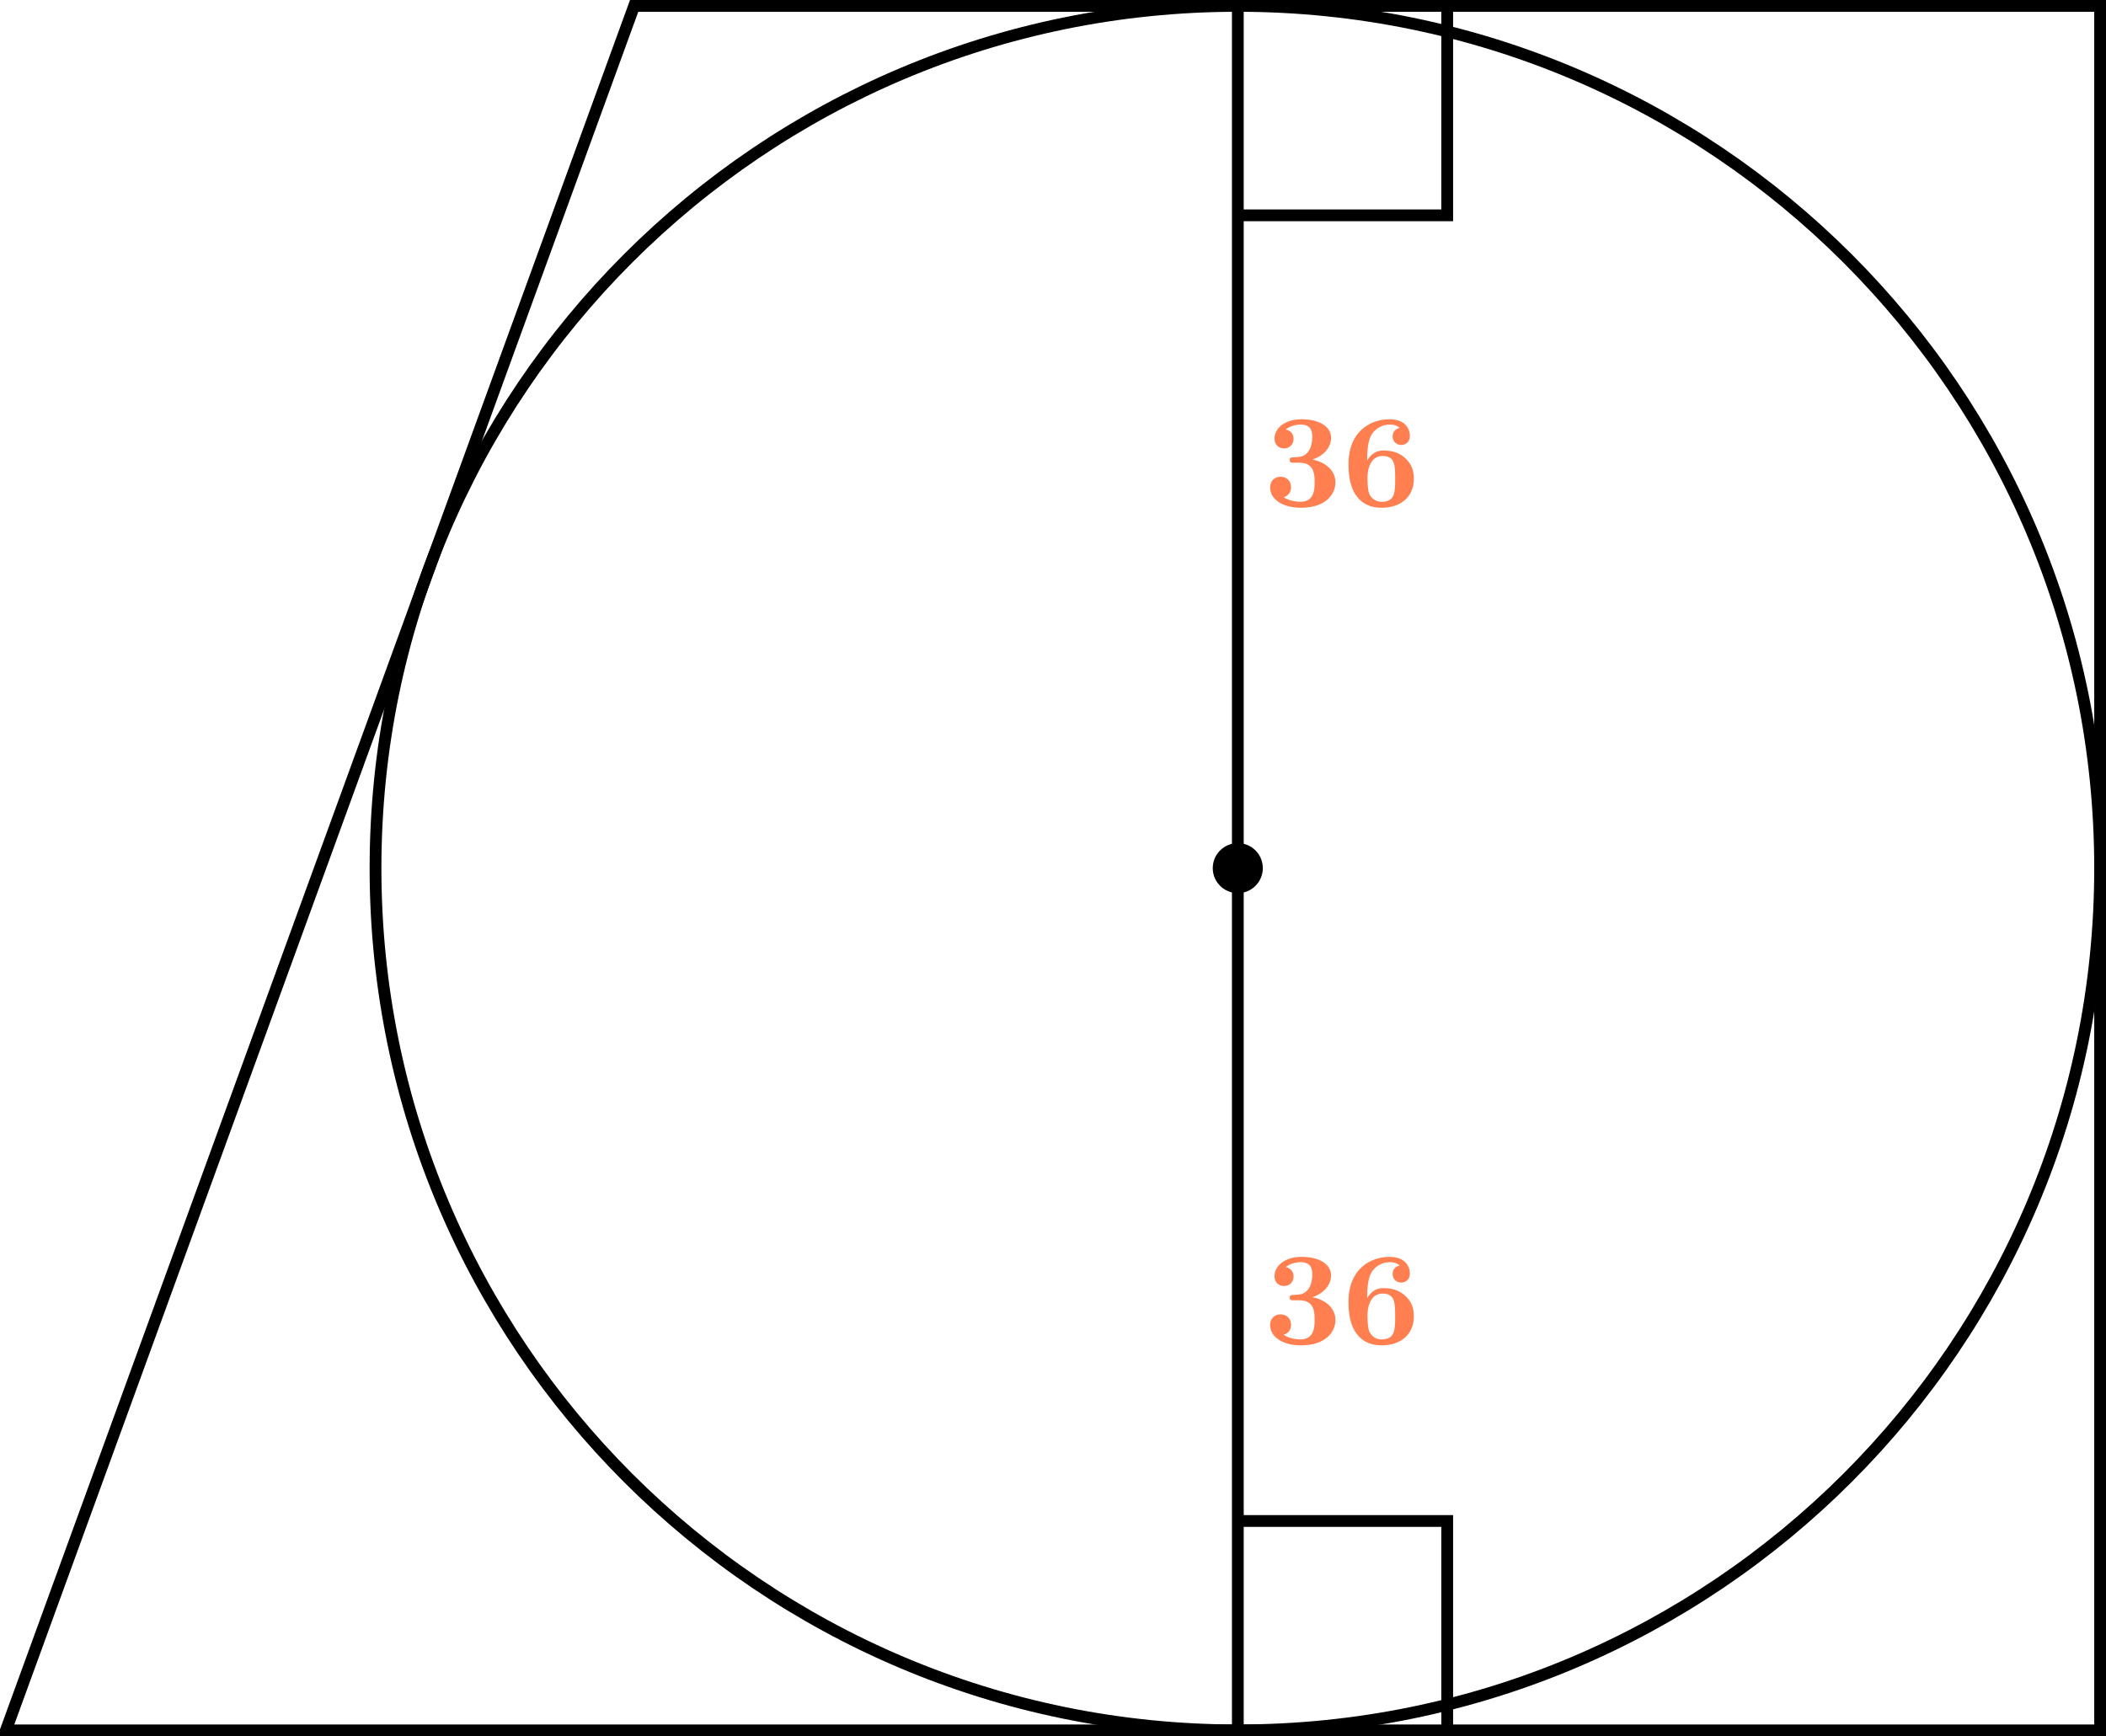 <?xml version='1.0' encoding='UTF-8'?>
<!-- This file was generated by dvisvgm 2.13.3 -->
<svg version='1.1' xmlns='http://www.w3.org/2000/svg' xmlns:xlink='http://www.w3.org/1999/xlink' width='285.062pt' height='235.039pt' viewBox='11.156 370.805 285.062 235.039'>
<defs>
<path id='g0-51' d='M2.448-2.941C3.452-2.941 3.452-2.062 3.452-1.614C3.452-1.21 3.452-.296 2.493-.296C2.385-.296 1.766-.314 1.354-.61C1.766-.726 1.856-1.076 1.856-1.282C1.856-1.704 1.56-1.991 1.148-1.991C.762-1.991 .439-1.731 .439-1.273C.439-.43 1.336 .108 2.537 .108C4.178 .108 4.86-.789 4.86-1.614C4.86-2.322 4.322-2.941 3.309-3.156C4.214-3.47 4.564-4.089 4.564-4.636C4.564-5.308 3.891-5.882 2.555-5.882C1.453-5.882 .735-5.29 .735-4.564C.735-4.16 1.022-3.909 1.381-3.909C1.766-3.909 2.026-4.187 2.026-4.555C2.026-4.851 1.856-5.111 1.497-5.192C1.569-5.254 1.937-5.523 2.511-5.523C3.291-5.523 3.291-4.94 3.291-4.654C3.291-4.151 3.102-3.371 2.331-3.327C2.304-3.327 2.008-3.309 1.91-3.3C1.766-3.282 1.766-3.183 1.766-3.12C1.766-2.941 1.865-2.941 2.026-2.941H2.448Z'/>
<path id='g0-54' d='M1.704-3.237C1.704-4.358 1.928-4.716 2.017-4.869C2.277-5.281 2.753-5.523 3.237-5.523C3.398-5.523 3.685-5.505 3.9-5.299C3.542-5.218 3.425-4.949 3.425-4.725C3.425-4.349 3.712-4.142 4.008-4.142C4.25-4.142 4.591-4.295 4.591-4.743C4.591-5.299 4.223-5.882 3.219-5.882C1.919-5.882 .439-5.066 .439-2.842C.439-2.403 .466-1.533 .852-.888C1.246-.206 1.874 .108 2.69 .108C3.963 .108 4.86-.628 4.86-1.838C4.86-2.322 4.77-2.815 4.241-3.282C3.784-3.676 3.318-3.766 2.762-3.766C2.188-3.766 1.847-3.353 1.704-3.084V-3.237ZM2.672-.296C2.143-.296 1.901-.699 1.838-.852C1.722-1.139 1.722-1.856 1.722-1.883C1.722-2.815 2.107-3.398 2.735-3.398C3.596-3.398 3.596-2.753 3.596-1.856C3.596-.95 3.596-.296 2.672-.296Z'/>
</defs>
<g id='page1' transform='matrix(2 0 0 2 0 0)'>
<path d='M147.711 244.164C147.711 211.93 121.582 185.801 89.352 185.801C57.117 185.801 30.992 211.93 30.992 244.164C30.992 276.394 57.117 302.523 89.352 302.523C121.582 302.523 147.711 276.394 147.711 244.164Z' stroke='#000' fill='none' stroke-width='.797' stroke-miterlimit='10'/>
<path d='M5.977 302.523L48.496 185.801H147.711V302.523Z' stroke='#000' fill='none' stroke-width='.797' stroke-miterlimit='10'/>
<path d='M90.844 244.164C90.844 243.336 90.176 242.668 89.352 242.668S87.855 243.336 87.855 244.164C87.855 244.988 88.527 245.656 89.352 245.656S90.844 244.988 90.844 244.164Z'/>
<path d='M90.844 244.164C90.844 243.336 90.176 242.668 89.352 242.668S87.855 243.336 87.855 244.164C87.855 244.988 88.527 245.656 89.352 245.656S90.844 244.988 90.844 244.164Z' stroke='#000' fill='none' stroke-width='.399' stroke-miterlimit='10'/>
<path d='M89.352 302.523V185.801' stroke='#000' fill='none' stroke-width='.797' stroke-miterlimit='10'/>
<path d='M89.352 288.352H103.523V302.523' stroke='#000' fill='none' stroke-width='.797' stroke-miterlimit='10'/>
<path d='M89.352 199.977H103.523V185.801' stroke='#000' fill='none' stroke-width='.797' stroke-miterlimit='10'/>
<g fill='#ff7f50' transform='matrix(1 0 0 1 85.121 -26.166)'>
<use x='5.978' y='302.523' xlink:href='#g0-51'/>
<use x='11.283' y='302.523' xlink:href='#g0-54'/>
</g>
<g fill='#ff7f50' transform='matrix(1 0 0 1 85.121 -82.86)'>
<use x='5.978' y='302.523' xlink:href='#g0-51'/>
<use x='11.283' y='302.523' xlink:href='#g0-54'/>
</g>
</g>
</svg>